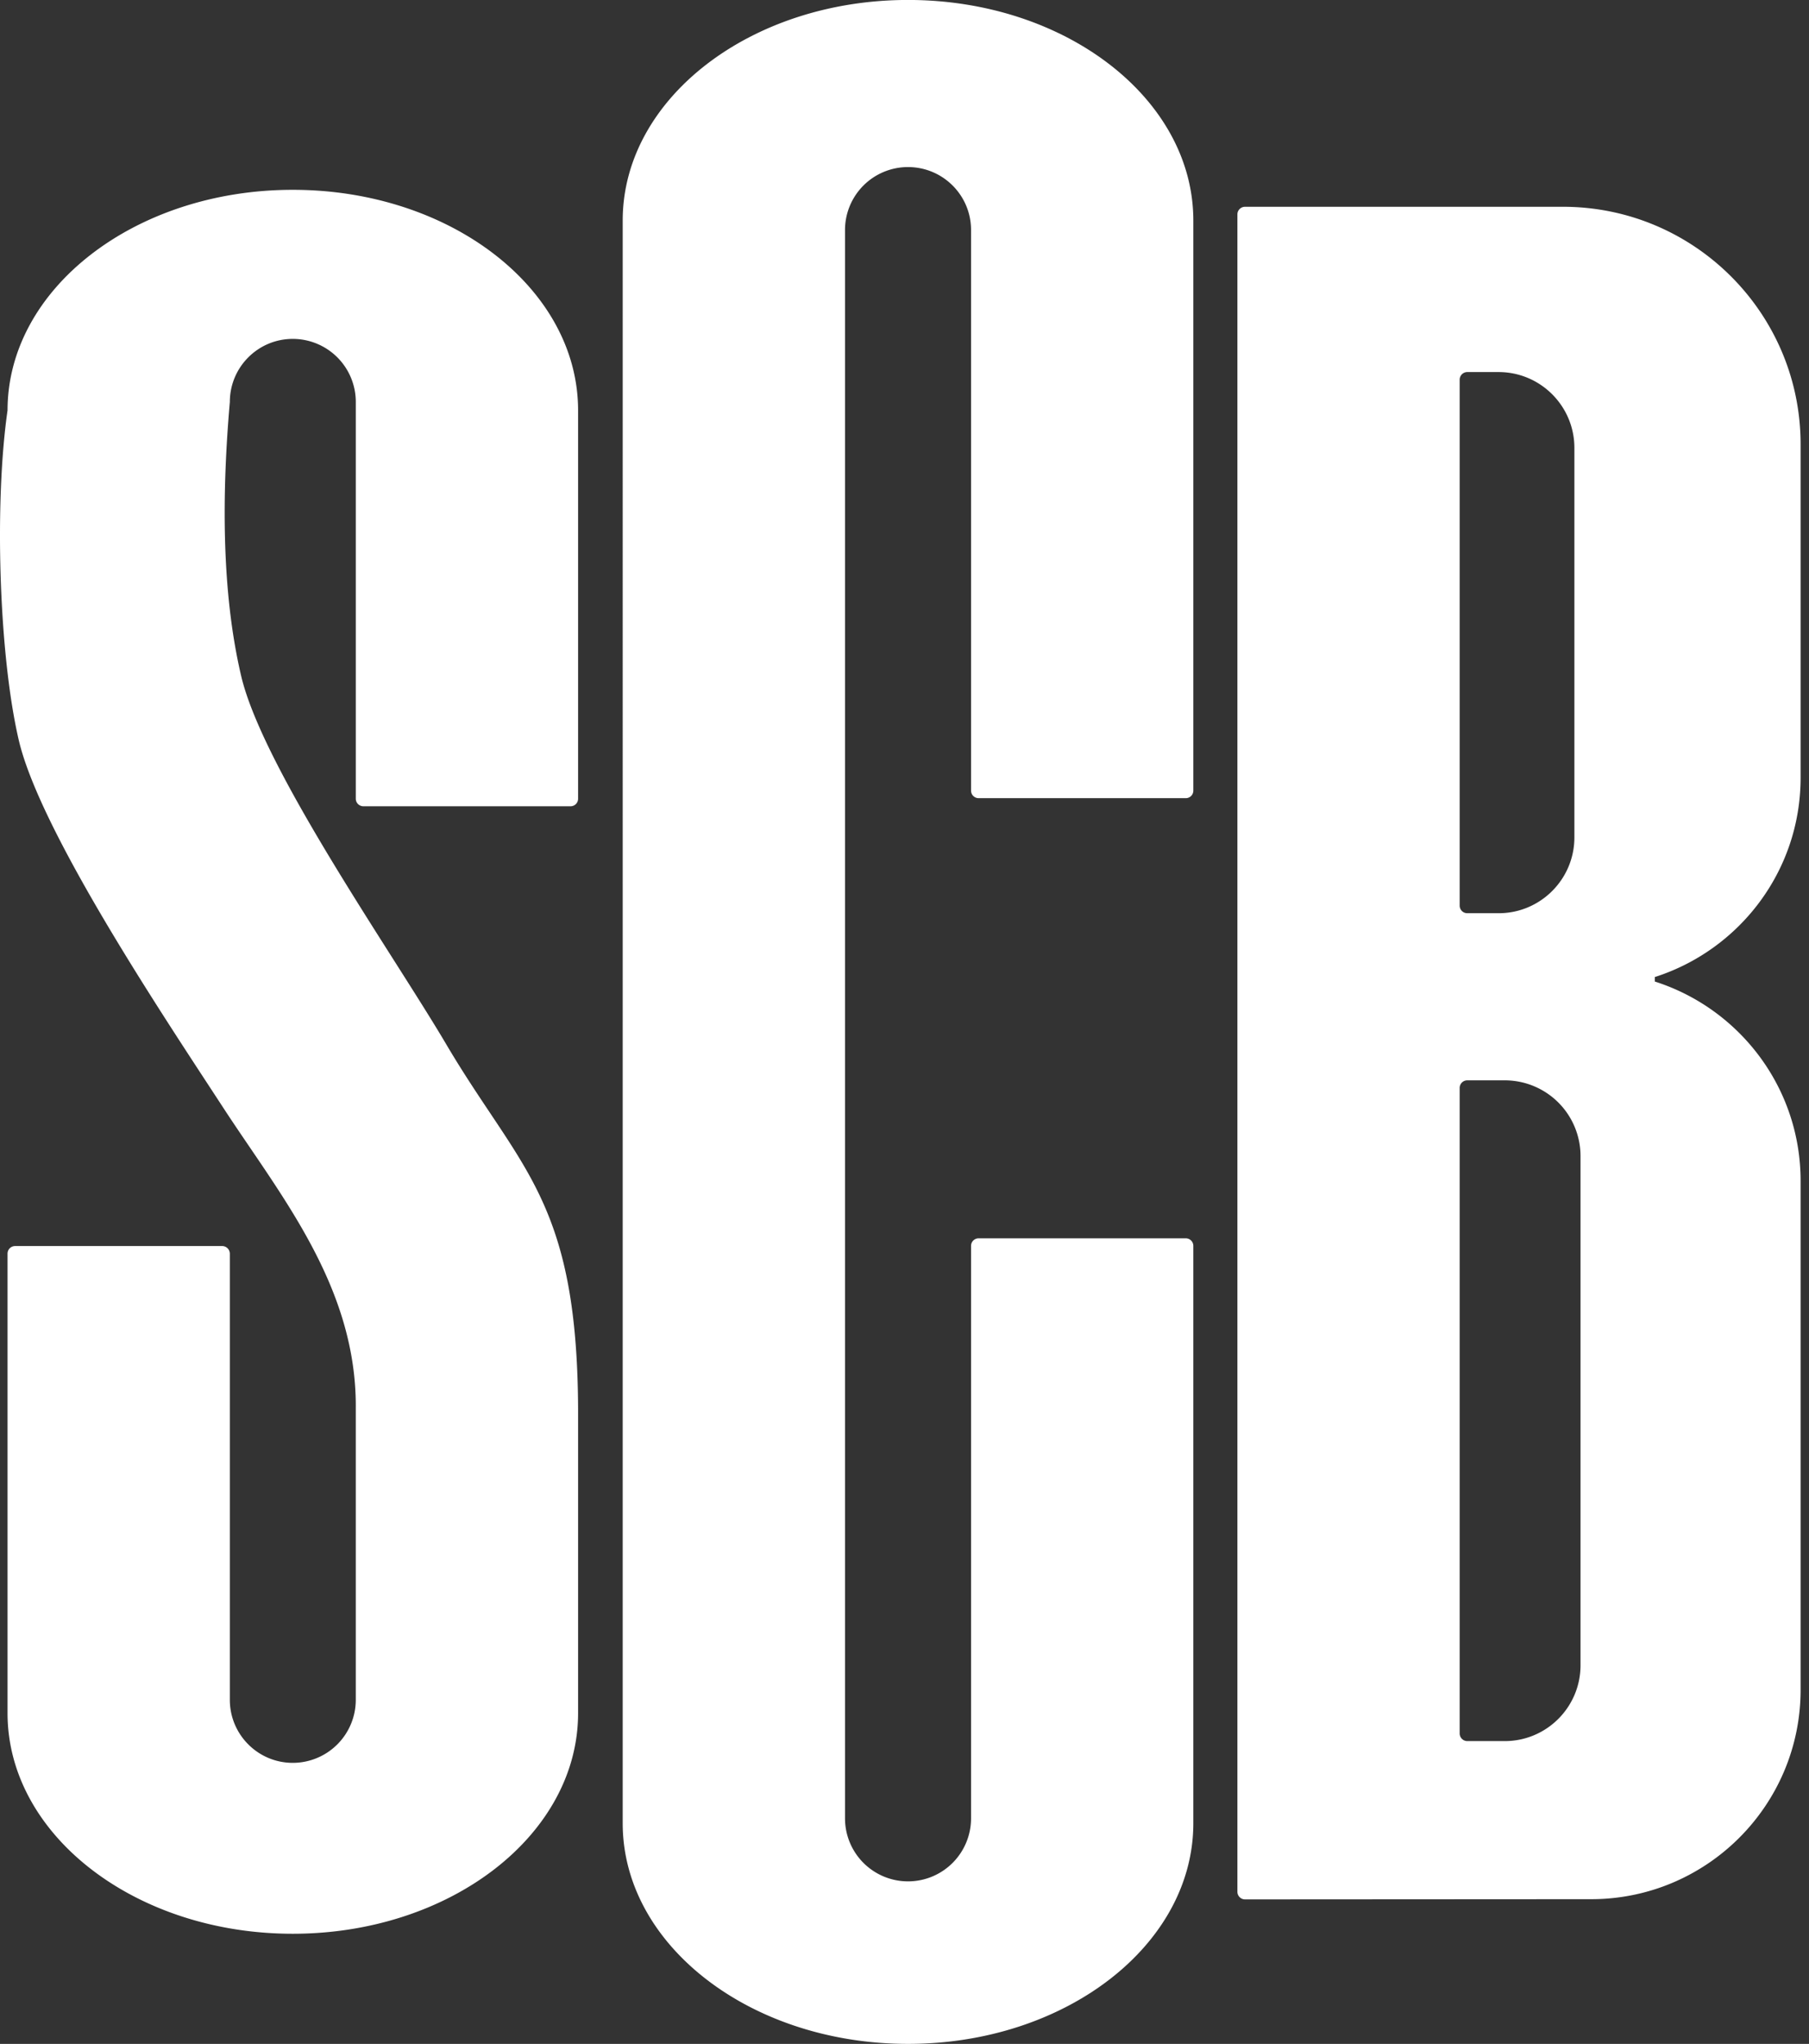 <svg viewBox="0 0 177 200" width="177" height="200" fill="none" xmlns="http://www.w3.org/2000/svg">
      <rect x="0" y="0" width="177" height="200" fill="#333333" stroke="none"/>
      <g clipPath="url(#prefix__clip0_386_342)" fill="#fff">
        <path d="M95.012 22.508c0-3.403-2.76-6.16-6.167-6.16a6.162 6.162 0 00-6.166 6.16v155.415a6.169 6.169 0 006.166 6.174 6.169 6.169 0 006.167-6.174v-56.015c0-.407.338-.737.742-.737h20.265c.406 0 .741.33.741.737v56.504c0 11.92-12.5 21.588-27.915 21.588-15.421 0-27.917-9.668-27.917-21.588V21.578c0-11.914 12.496-21.582 27.917-21.582 15.415 0 27.915 9.668 27.915 21.582v55.787a.737.737 0 01-.741.738H95.754a.74.74 0 01-.742-.738V22.508zM.737 40.163C-.565 49.23-.108 64.1 1.843 72.453c2.143 9.103 14.501 27.5 20.069 36.045 5.575 8.538 13.01 17.454 12.899 29.347v28.487a6.167 6.167 0 01-6.167 6.167c-3.397 0-6.156-2.763-6.156-6.167v-43.66a.752.752 0 00-.752-.744H1.479a.743.743 0 00-.741.744v44.962c0 11.922 12.496 21.589 27.907 21.589 15.422 0 27.918-9.667 27.918-21.589v-29.789c-.093-20.431-5.668-23.407-12.902-35.659-5.182-8.8-17.93-26.95-20.067-36.052-1.957-8.351-1.87-18.02-1.105-26.805 0-3.404 2.759-6.167 6.156-6.167a6.167 6.167 0 016.167 6.167v38.829c0 .407.335.737.751.737h20.256c.417 0 .744-.33.744-.737V40.163c0-11.929-12.496-21.589-27.918-21.589-15.411 0-27.907 9.66-27.907 21.588zM121.821 20.234h31.102c12.844 0 23.256 10.412 23.256 23.25v32.614c0 9.143-5.995 16.862-14.264 19.508v.44c8.269 2.639 14.264 10.364 14.264 19.514v49.786c0 11.315-9.187 20.494-20.493 20.494l-33.865.02a.745.745 0 01-.748-.737V20.971c0-.399.331-.737.748-.737zm21.751 16.173a.747.747 0 00-.752.744v51.46c0 .42.33.75.752.75h3.059c4.093 0 7.414-3.327 7.414-7.42V43.827c0-4.092-3.321-7.42-7.414-7.42h-3.059zm0 69.307a.741.741 0 00-.752.737v63.168c0 .413.33.751.752.751h3.658c4.101 0 7.415-3.329 7.415-7.422v-49.813a7.41 7.41 0 00-7.415-7.421h-3.658z" />
      </g>
      <defs>
        <clipPath id="prefix__clip0_386_342">
          <path fill="#fff" d="M0 0h176.18v200H0z" />
        </clipPath>
      </defs>
    </svg>